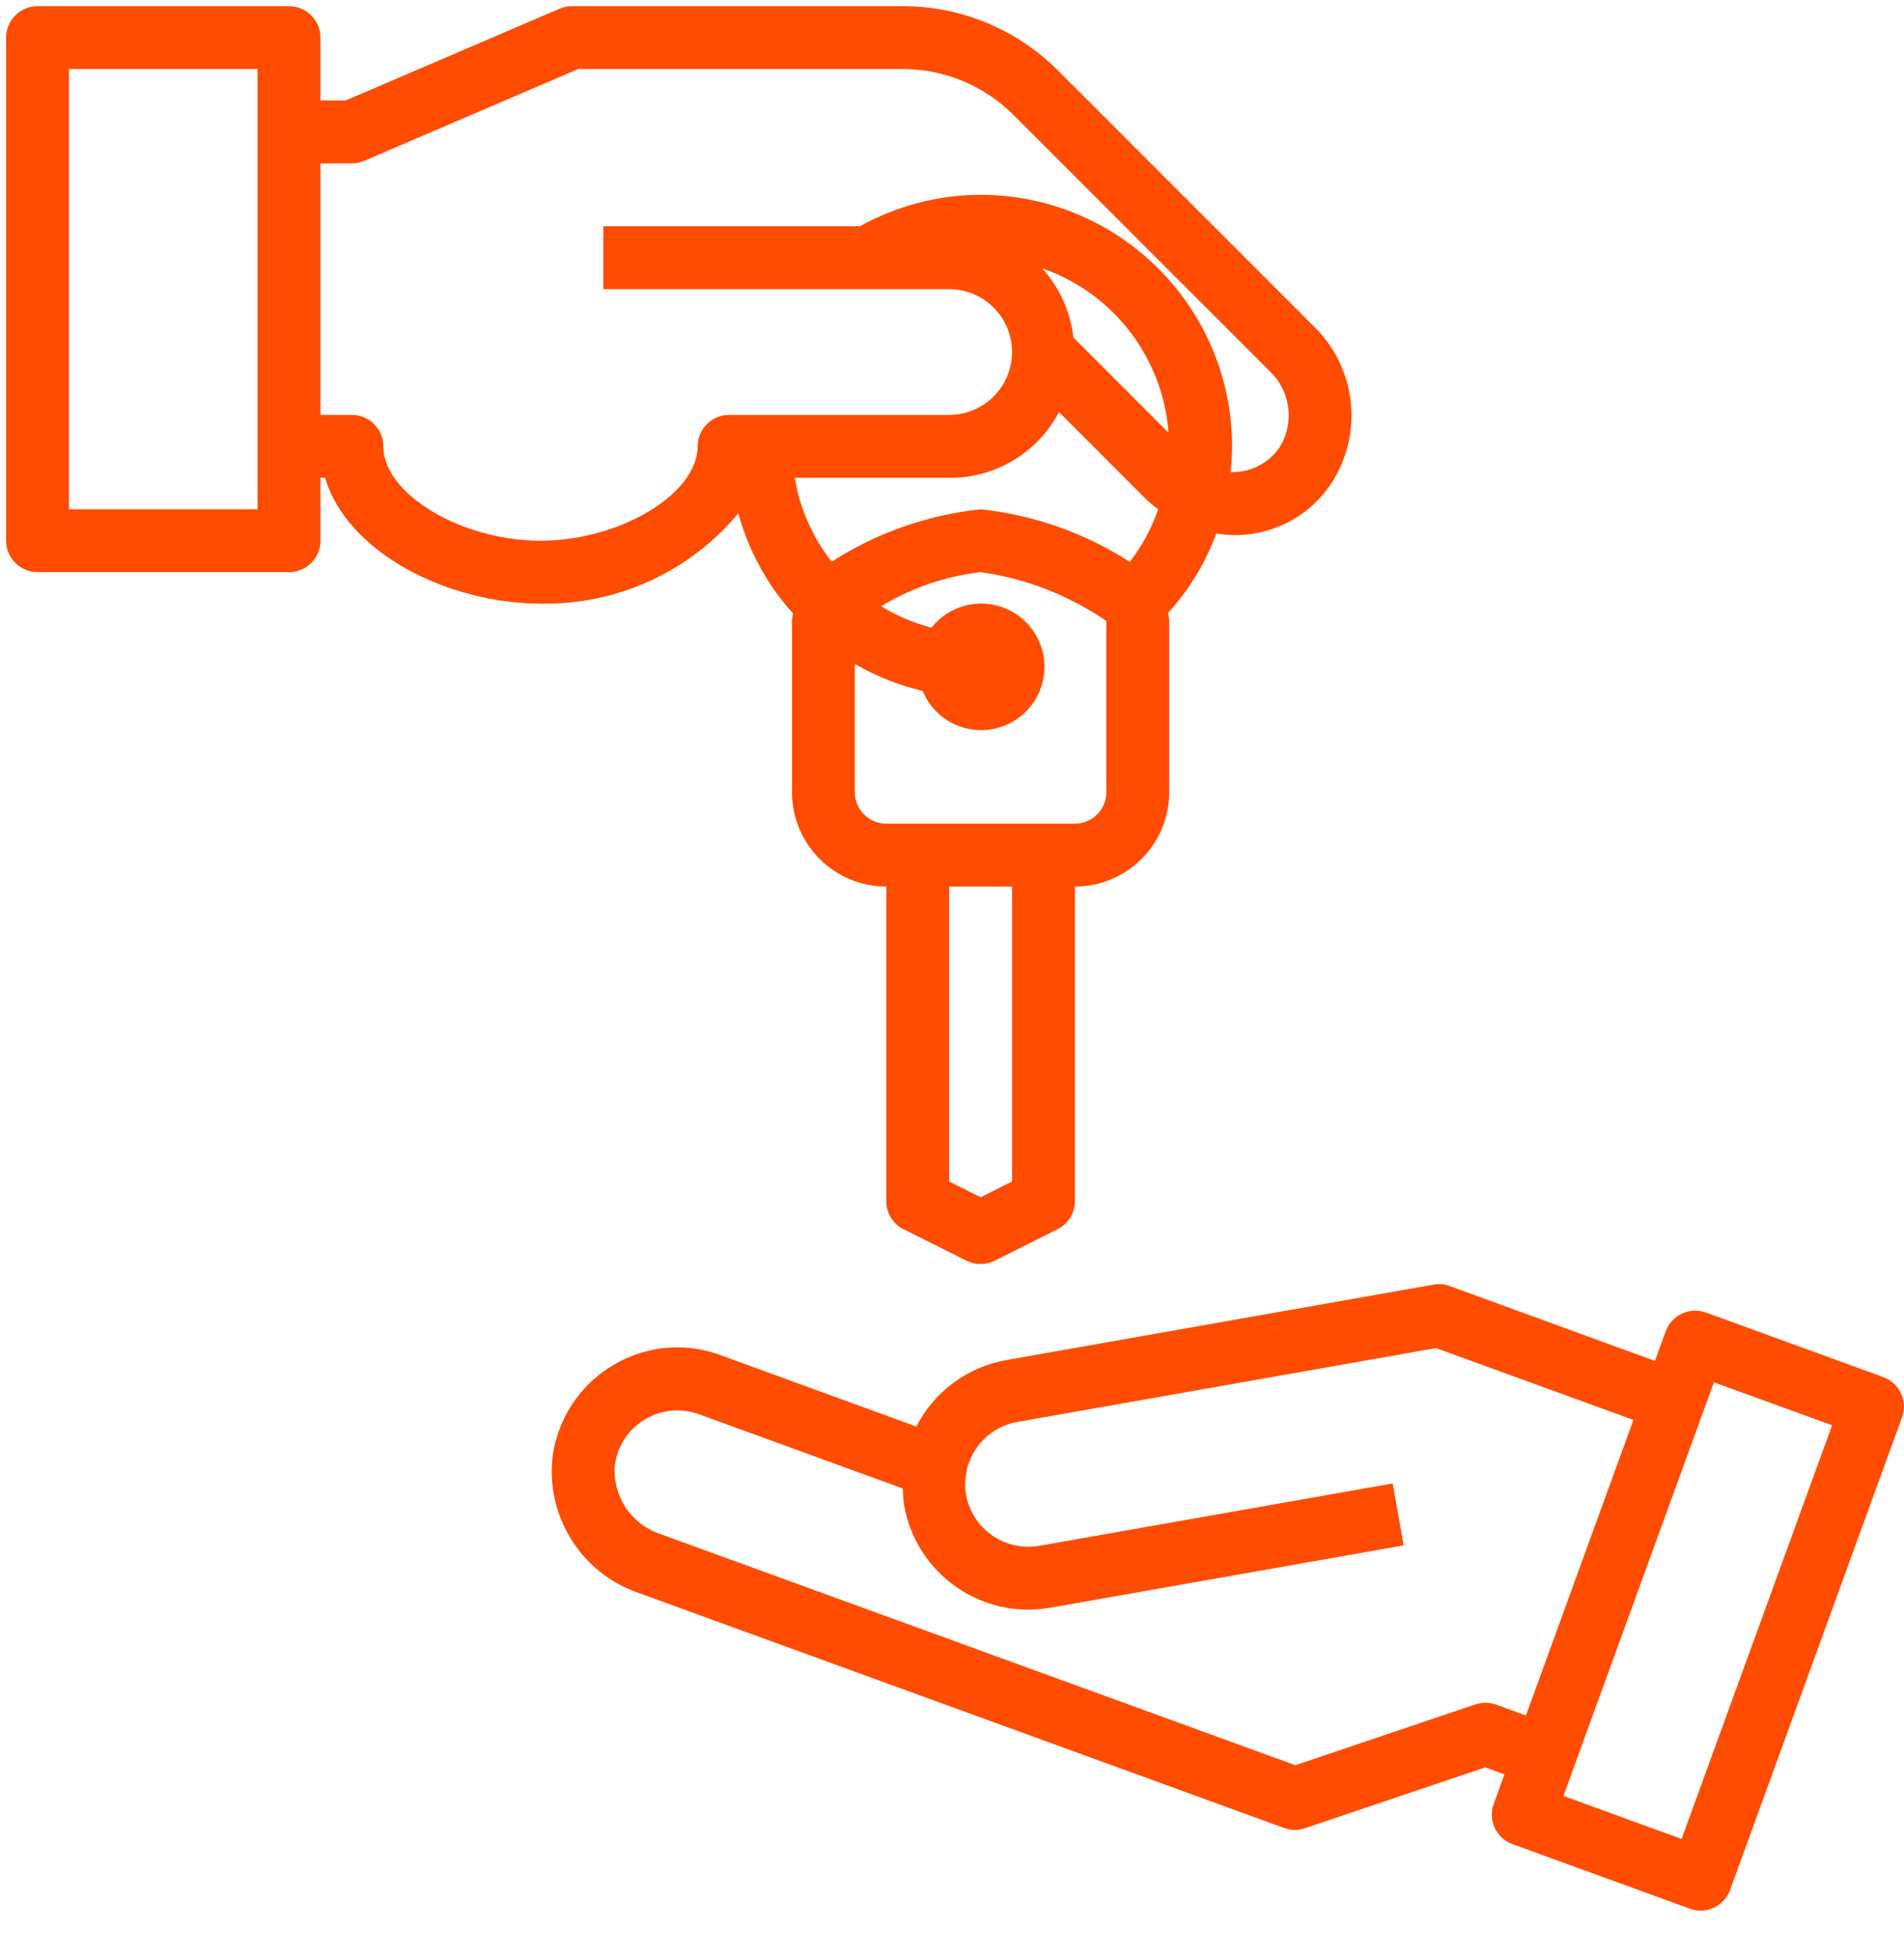 <svg width="36" height="37" viewBox="0 0 36 37" fill="none" xmlns="http://www.w3.org/2000/svg">
<g id="fi_1441242" clip-path="url(#clip0_12_457)">
<path id="Vector" d="M35.607 26.031L32.255 24.811C31.947 24.699 31.606 24.859 31.494 25.168L31.291 25.726L27.409 24.31C27.311 24.274 27.206 24.265 27.103 24.284L19.026 25.71C18.294 25.84 17.665 26.305 17.325 26.966L13.619 25.615C13.027 25.397 12.373 25.426 11.803 25.695C11.078 26.033 10.571 26.712 10.453 27.503C10.305 28.647 10.983 29.738 12.075 30.112L24.28 34.555C24.345 34.579 24.415 34.591 24.484 34.591C24.549 34.591 24.613 34.58 24.674 34.559L28.082 33.409L28.445 33.541L28.242 34.099C28.13 34.408 28.29 34.749 28.599 34.861L31.95 36.08C32.015 36.104 32.084 36.117 32.153 36.117C32.403 36.117 32.626 35.96 32.712 35.726L35.964 26.789C36.073 26.481 35.914 26.142 35.607 26.031ZM27.899 32.218L24.491 33.368L12.482 28.997C11.926 28.812 11.572 28.267 11.628 27.684C11.678 27.329 11.886 27.016 12.194 26.831C12.501 26.646 12.876 26.61 13.213 26.733L17.069 28.137C17.071 28.246 17.08 28.356 17.096 28.464C17.329 29.753 18.557 30.614 19.848 30.393L26.54 29.213L26.333 28.042L19.645 29.222C19 29.331 18.387 28.904 18.267 28.262C18.243 28.127 18.244 27.987 18.27 27.852C18.275 27.832 18.278 27.812 18.28 27.793C18.288 27.742 18.302 27.692 18.321 27.645C18.467 27.245 18.814 26.954 19.233 26.88L27.152 25.483L30.884 26.841L28.852 32.428L28.293 32.225C28.166 32.178 28.028 32.175 27.899 32.218ZM31.795 34.762L29.561 33.949L32.406 26.13L34.641 26.942L31.795 34.762Z" fill="#FF4C01"/>
<path id="Vector_2" d="M13.96 9.704C14.152 10.407 14.506 11.054 14.993 11.595C14.984 11.643 14.977 11.691 14.975 11.739V14.976C14.975 15.96 15.773 16.759 16.758 16.759V22.703C16.756 22.929 16.884 23.136 17.086 23.237L18.275 23.832C18.442 23.915 18.639 23.915 18.806 23.832L19.995 23.237C20.198 23.136 20.325 22.929 20.324 22.703V16.759C21.308 16.759 22.107 15.96 22.107 14.976V11.739C22.104 11.687 22.097 11.635 22.087 11.584C22.484 11.148 22.794 10.639 22.998 10.085C23.876 10.232 24.755 9.829 25.215 9.068C25.78 8.133 25.626 6.932 24.842 6.171L20.005 1.335C19.227 0.553 18.168 0.114 17.064 0.117H10.814C10.733 0.116 10.654 0.133 10.58 0.165L6.534 1.9H6.059V0.711C6.059 0.383 5.793 0.117 5.465 0.117H0.71C0.382 0.117 0.115 0.383 0.115 0.711V10.221C0.115 10.549 0.382 10.815 0.71 10.815H5.465C5.793 10.815 6.059 10.549 6.059 10.221V9.032H6.146C6.571 10.459 8.483 11.41 10.22 11.41C11.661 11.439 13.037 10.812 13.96 9.704ZM4.87 9.627H1.304V1.305H4.87V9.627ZM19.135 22.335L18.541 22.632L17.946 22.335V16.759H19.135V22.335ZM20.918 14.976C20.918 15.304 20.652 15.57 20.324 15.57H16.758C16.429 15.57 16.163 15.304 16.163 14.976V12.55C16.563 12.782 16.995 12.955 17.445 13.061C17.651 13.561 18.166 13.861 18.702 13.793C19.238 13.725 19.662 13.306 19.737 12.771C19.812 12.236 19.518 11.717 19.021 11.505C18.523 11.293 17.946 11.441 17.612 11.866C17.277 11.778 16.956 11.642 16.661 11.46C17.234 11.113 17.875 10.893 18.541 10.815C19.394 10.935 20.208 11.251 20.918 11.739V14.976ZM21.361 10.621C20.511 10.074 19.546 9.734 18.541 9.627C17.538 9.733 16.574 10.073 15.725 10.618C15.363 10.157 15.123 9.611 15.027 9.032H17.946C18.817 9.041 19.619 8.561 20.023 7.789L21.687 9.454C21.754 9.516 21.824 9.573 21.898 9.627C21.775 9.986 21.594 10.322 21.361 10.621ZM20.296 6.381C20.24 5.894 20.034 5.437 19.707 5.073C21.051 5.54 21.989 6.761 22.094 8.18L20.296 6.381ZM13.191 8.438C13.191 9.338 11.719 10.221 10.22 10.221C8.72 10.221 7.248 9.338 7.248 8.438C7.248 8.11 6.982 7.843 6.653 7.843H6.059V3.089H6.653C6.734 3.089 6.814 3.072 6.888 3.04L10.933 1.305H17.061C17.85 1.303 18.608 1.616 19.165 2.176L24.001 7.011C24.392 7.376 24.479 7.963 24.213 8.426C24.014 8.741 23.667 8.929 23.296 8.925C23.286 8.925 23.277 8.925 23.267 8.925C23.285 8.763 23.295 8.601 23.296 8.438C23.293 5.813 21.166 3.686 18.541 3.683C17.742 3.684 16.957 3.889 16.259 4.277H11.408V5.466H17.946C18.603 5.466 19.135 5.998 19.135 6.655C19.135 7.311 18.603 7.843 17.946 7.843H13.786C13.458 7.843 13.191 8.11 13.191 8.438Z" fill="#FF4C01"/>
</g>
<defs>
<clipPath id="clip0_12_457">
<rect width="36" height="36" fill="white" transform="translate(0 0.117)"/>
</clipPath>
</defs>
</svg>
